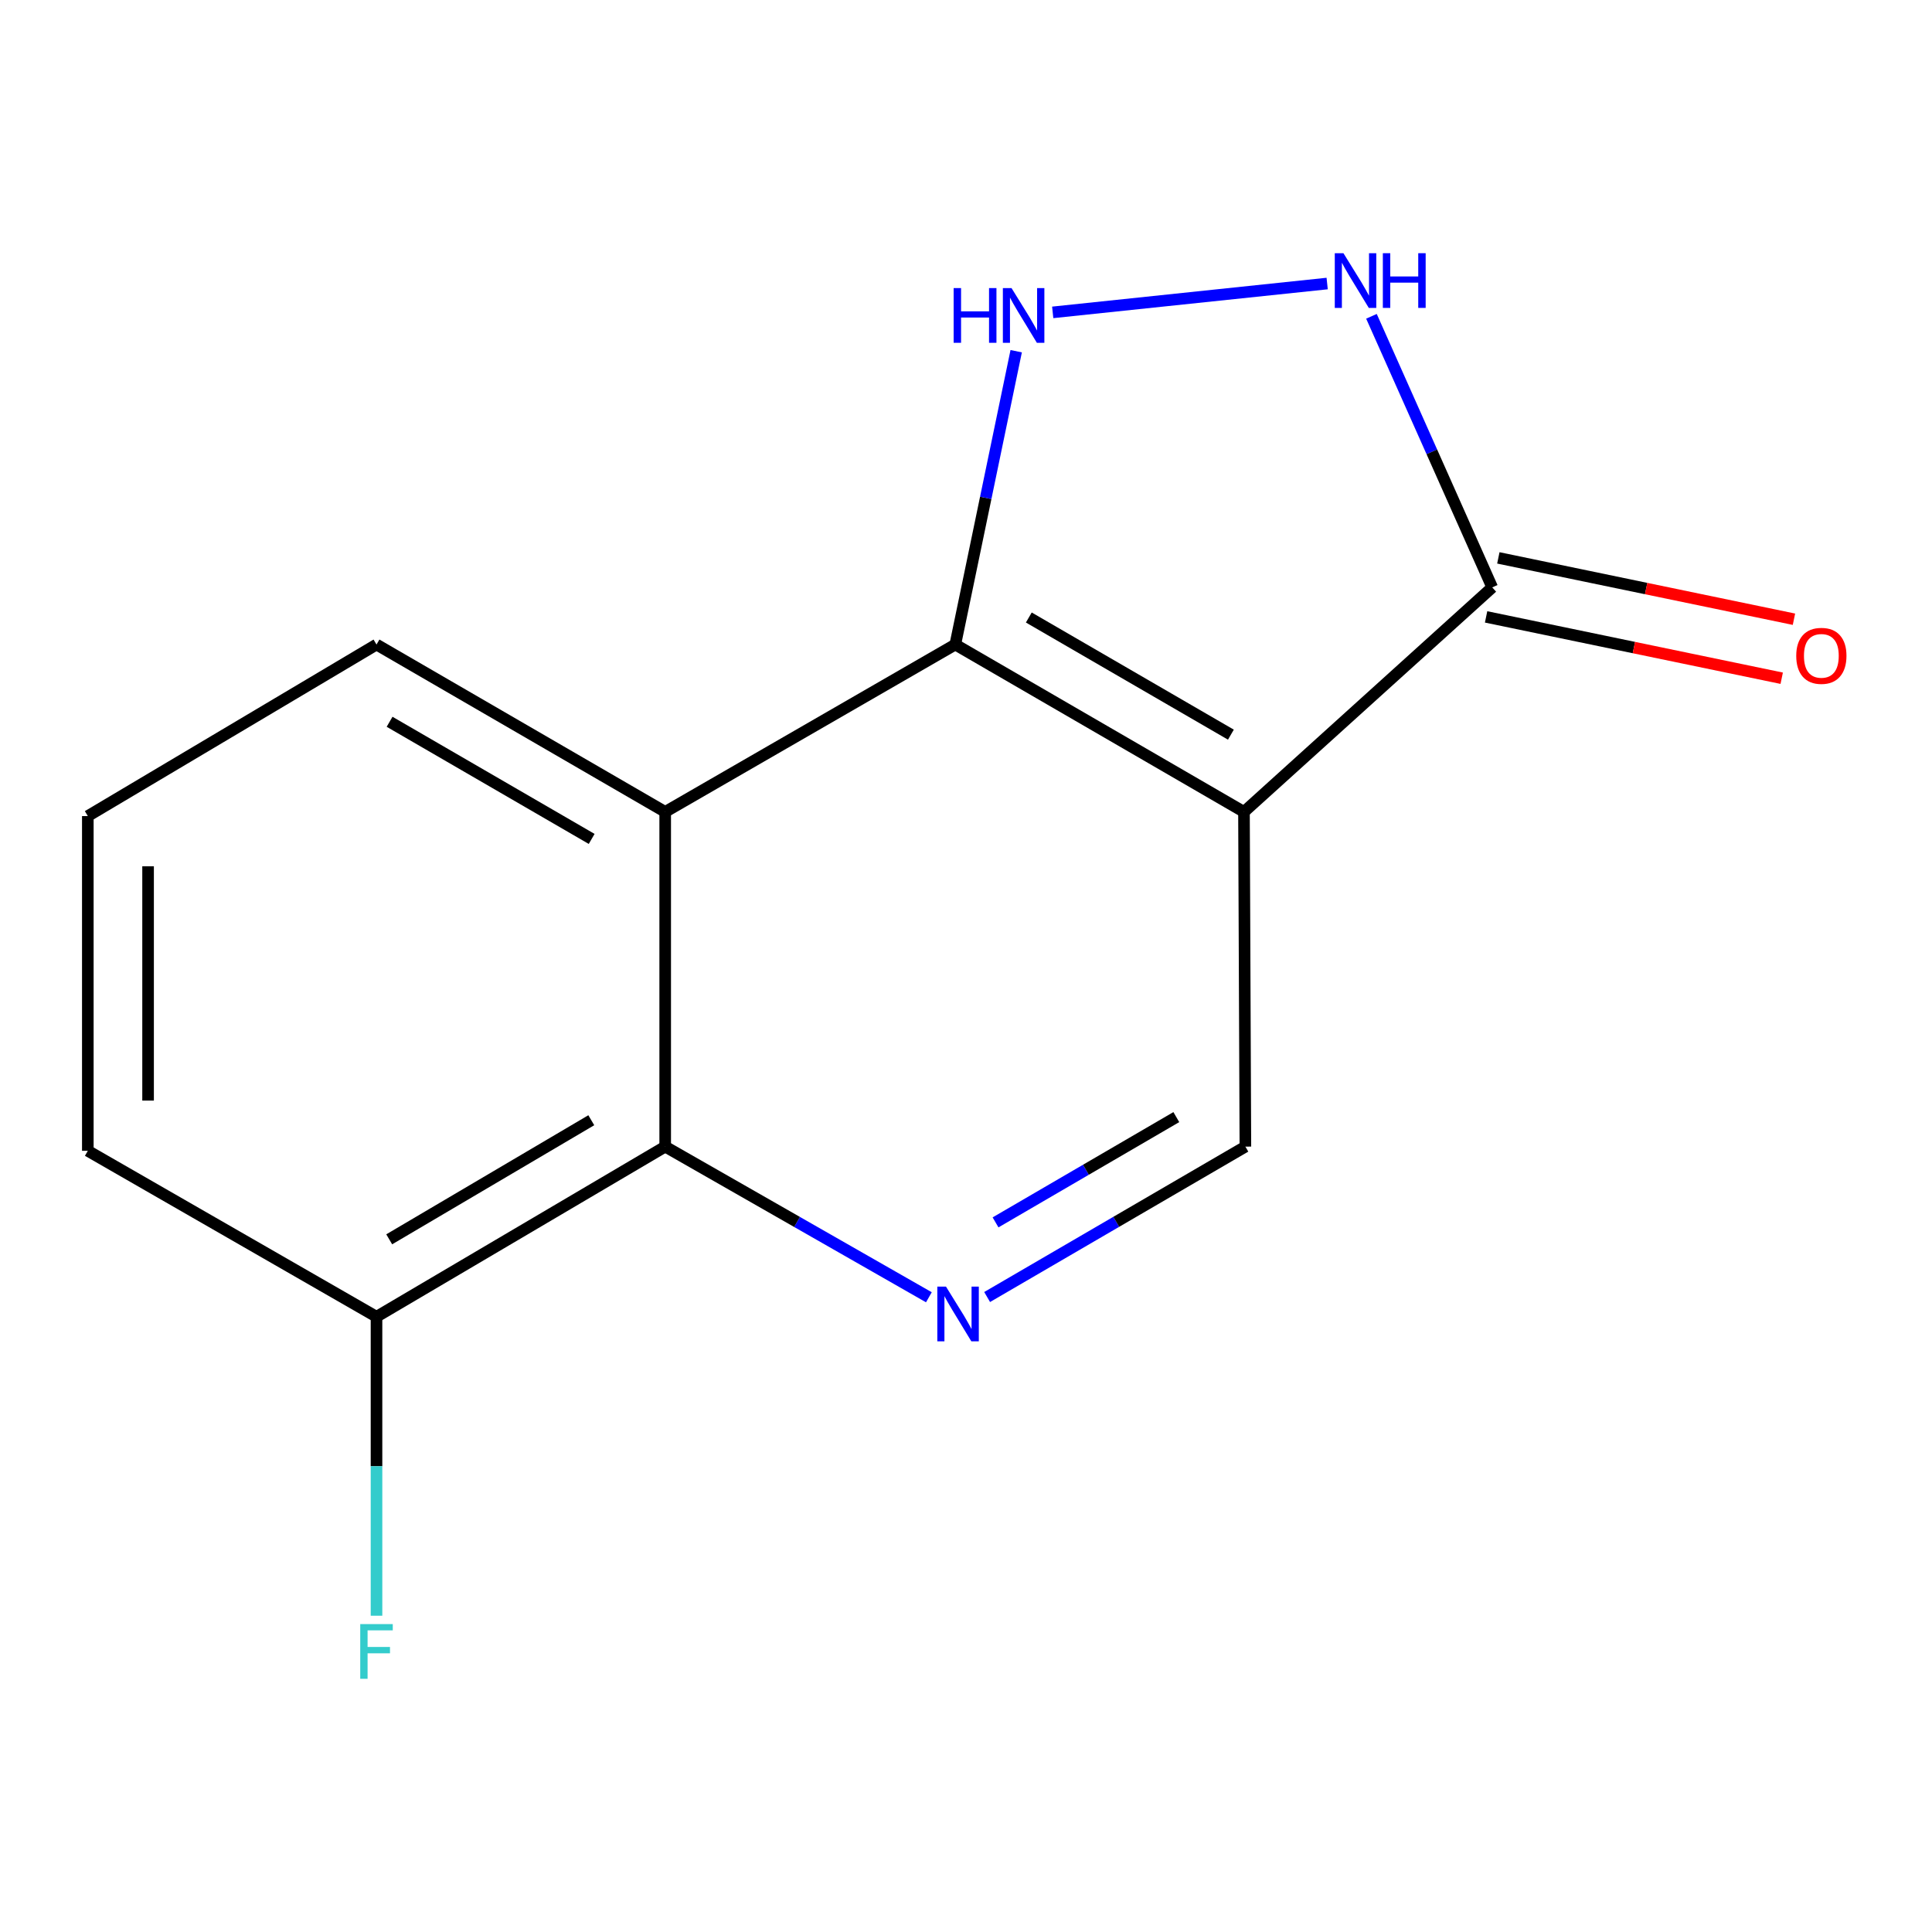 <?xml version='1.0' encoding='iso-8859-1'?>
<svg version='1.1' baseProfile='full'
              xmlns='http://www.w3.org/2000/svg'
                      xmlns:rdkit='http://www.rdkit.org/xml'
                      xmlns:xlink='http://www.w3.org/1999/xlink'
                  xml:space='preserve'
width='1000px' height='1000px' viewBox='0 0 1000 1000'>
<!-- END OF HEADER -->
<rect style='opacity:1.0;fill:#FFFFFF;stroke:none' width='1000' height='1000' x='0' y='0'> </rect>
<path class='bond-0' d='M 643.88,420.236 L 494.456,333.611' style='fill:none;fill-rule:evenodd;stroke:#000000;stroke-width:6px;stroke-linecap:butt;stroke-linejoin:miter;stroke-opacity:1' />
<path class='bond-0' d='M 637.11,380.258 L 532.513,319.62' style='fill:none;fill-rule:evenodd;stroke:#000000;stroke-width:6px;stroke-linecap:butt;stroke-linejoin:miter;stroke-opacity:1' />
<path class='bond-4' d='M 643.88,420.236 L 772.372,304.031' style='fill:none;fill-rule:evenodd;stroke:#000000;stroke-width:6px;stroke-linecap:butt;stroke-linejoin:miter;stroke-opacity:1' />
<path class='bond-7' d='M 643.88,420.236 L 644.608,593.488' style='fill:none;fill-rule:evenodd;stroke:#000000;stroke-width:6px;stroke-linecap:butt;stroke-linejoin:miter;stroke-opacity:1' />
<path class='bond-1' d='M 494.456,333.611 L 510.218,257.695' style='fill:none;fill-rule:evenodd;stroke:#000000;stroke-width:6px;stroke-linecap:butt;stroke-linejoin:miter;stroke-opacity:1' />
<path class='bond-1' d='M 510.218,257.695 L 525.98,181.78' style='fill:none;fill-rule:evenodd;stroke:#0000FF;stroke-width:6px;stroke-linecap:butt;stroke-linejoin:miter;stroke-opacity:1' />
<path class='bond-2' d='M 494.456,333.611 L 344.304,420.236' style='fill:none;fill-rule:evenodd;stroke:#000000;stroke-width:6px;stroke-linecap:butt;stroke-linejoin:miter;stroke-opacity:1' />
<path class='bond-14' d='M 544.882,161.688 L 686.939,146.757' style='fill:none;fill-rule:evenodd;stroke:#0000FF;stroke-width:6px;stroke-linecap:butt;stroke-linejoin:miter;stroke-opacity:1' />
<path class='bond-11' d='M 344.304,420.236 L 194.879,333.611' style='fill:none;fill-rule:evenodd;stroke:#000000;stroke-width:6px;stroke-linecap:butt;stroke-linejoin:miter;stroke-opacity:1' />
<path class='bond-11' d='M 306.246,434.227 L 201.649,373.589' style='fill:none;fill-rule:evenodd;stroke:#000000;stroke-width:6px;stroke-linecap:butt;stroke-linejoin:miter;stroke-opacity:1' />
<path class='bond-15' d='M 344.304,420.236 L 344.304,593.488' style='fill:none;fill-rule:evenodd;stroke:#000000;stroke-width:6px;stroke-linecap:butt;stroke-linejoin:miter;stroke-opacity:1' />
<path class='bond-3' d='M 709.864,163.721 L 741.118,233.876' style='fill:none;fill-rule:evenodd;stroke:#0000FF;stroke-width:6px;stroke-linecap:butt;stroke-linejoin:miter;stroke-opacity:1' />
<path class='bond-3' d='M 741.118,233.876 L 772.372,304.031' style='fill:none;fill-rule:evenodd;stroke:#000000;stroke-width:6px;stroke-linecap:butt;stroke-linejoin:miter;stroke-opacity:1' />
<path class='bond-9' d='M 769.203,319.301 L 845.707,335.176' style='fill:none;fill-rule:evenodd;stroke:#000000;stroke-width:6px;stroke-linecap:butt;stroke-linejoin:miter;stroke-opacity:1' />
<path class='bond-9' d='M 845.707,335.176 L 922.211,351.052' style='fill:none;fill-rule:evenodd;stroke:#FF0000;stroke-width:6px;stroke-linecap:butt;stroke-linejoin:miter;stroke-opacity:1' />
<path class='bond-9' d='M 775.541,288.76 L 852.044,304.636' style='fill:none;fill-rule:evenodd;stroke:#000000;stroke-width:6px;stroke-linecap:butt;stroke-linejoin:miter;stroke-opacity:1' />
<path class='bond-9' d='M 852.044,304.636 L 928.548,320.511' style='fill:none;fill-rule:evenodd;stroke:#FF0000;stroke-width:6px;stroke-linecap:butt;stroke-linejoin:miter;stroke-opacity:1' />
<path class='bond-5' d='M 510.936,671.336 L 577.772,632.412' style='fill:none;fill-rule:evenodd;stroke:#0000FF;stroke-width:6px;stroke-linecap:butt;stroke-linejoin:miter;stroke-opacity:1' />
<path class='bond-5' d='M 577.772,632.412 L 644.608,593.488' style='fill:none;fill-rule:evenodd;stroke:#000000;stroke-width:6px;stroke-linecap:butt;stroke-linejoin:miter;stroke-opacity:1' />
<path class='bond-5' d='M 515.29,632.705 L 562.075,605.458' style='fill:none;fill-rule:evenodd;stroke:#0000FF;stroke-width:6px;stroke-linecap:butt;stroke-linejoin:miter;stroke-opacity:1' />
<path class='bond-5' d='M 562.075,605.458 L 608.86,578.211' style='fill:none;fill-rule:evenodd;stroke:#000000;stroke-width:6px;stroke-linecap:butt;stroke-linejoin:miter;stroke-opacity:1' />
<path class='bond-6' d='M 480.789,671.466 L 412.546,632.477' style='fill:none;fill-rule:evenodd;stroke:#0000FF;stroke-width:6px;stroke-linecap:butt;stroke-linejoin:miter;stroke-opacity:1' />
<path class='bond-6' d='M 412.546,632.477 L 344.304,593.488' style='fill:none;fill-rule:evenodd;stroke:#000000;stroke-width:6px;stroke-linecap:butt;stroke-linejoin:miter;stroke-opacity:1' />
<path class='bond-8' d='M 344.304,593.488 L 194.879,681.552' style='fill:none;fill-rule:evenodd;stroke:#000000;stroke-width:6px;stroke-linecap:butt;stroke-linejoin:miter;stroke-opacity:1' />
<path class='bond-8' d='M 306.053,579.826 L 201.456,641.47' style='fill:none;fill-rule:evenodd;stroke:#000000;stroke-width:6px;stroke-linecap:butt;stroke-linejoin:miter;stroke-opacity:1' />
<path class='bond-10' d='M 194.879,681.552 L 194.879,758.923' style='fill:none;fill-rule:evenodd;stroke:#000000;stroke-width:6px;stroke-linecap:butt;stroke-linejoin:miter;stroke-opacity:1' />
<path class='bond-10' d='M 194.879,758.923 L 194.879,836.295' style='fill:none;fill-rule:evenodd;stroke:#33CCCC;stroke-width:6px;stroke-linecap:butt;stroke-linejoin:miter;stroke-opacity:1' />
<path class='bond-13' d='M 194.879,681.552 L 45.455,595.654' style='fill:none;fill-rule:evenodd;stroke:#000000;stroke-width:6px;stroke-linecap:butt;stroke-linejoin:miter;stroke-opacity:1' />
<path class='bond-12' d='M 194.879,333.611 L 45.455,422.403' style='fill:none;fill-rule:evenodd;stroke:#000000;stroke-width:6px;stroke-linecap:butt;stroke-linejoin:miter;stroke-opacity:1' />
<path class='bond-16' d='M 45.455,422.403 L 45.455,595.654' style='fill:none;fill-rule:evenodd;stroke:#000000;stroke-width:6px;stroke-linecap:butt;stroke-linejoin:miter;stroke-opacity:1' />
<path class='bond-16' d='M 76.646,448.39 L 76.646,569.666' style='fill:none;fill-rule:evenodd;stroke:#000000;stroke-width:6px;stroke-linecap:butt;stroke-linejoin:miter;stroke-opacity:1' />
<path  class='atom-2' d='M 493.603 149.111
L 497.443 149.111
L 497.443 161.151
L 511.923 161.151
L 511.923 149.111
L 515.763 149.111
L 515.763 177.431
L 511.923 177.431
L 511.923 164.351
L 497.443 164.351
L 497.443 177.431
L 493.603 177.431
L 493.603 149.111
' fill='#0000FF'/>
<path  class='atom-2' d='M 523.563 149.111
L 532.843 164.111
Q 533.763 165.591, 535.243 168.271
Q 536.723 170.951, 536.803 171.111
L 536.803 149.111
L 540.563 149.111
L 540.563 177.431
L 536.683 177.431
L 526.723 161.031
Q 525.563 159.111, 524.323 156.911
Q 523.123 154.711, 522.763 154.031
L 522.763 177.431
L 519.083 177.431
L 519.083 149.111
L 523.563 149.111
' fill='#0000FF'/>
<path  class='atom-4' d='M 695.359 131.054
L 704.639 146.054
Q 705.559 147.534, 707.039 150.214
Q 708.519 152.894, 708.599 153.054
L 708.599 131.054
L 712.359 131.054
L 712.359 159.374
L 708.479 159.374
L 698.519 142.974
Q 697.359 141.054, 696.119 138.854
Q 694.919 136.654, 694.559 135.974
L 694.559 159.374
L 690.879 159.374
L 690.879 131.054
L 695.359 131.054
' fill='#0000FF'/>
<path  class='atom-4' d='M 715.759 131.054
L 719.599 131.054
L 719.599 143.094
L 734.079 143.094
L 734.079 131.054
L 737.919 131.054
L 737.919 159.374
L 734.079 159.374
L 734.079 146.294
L 719.599 146.294
L 719.599 159.374
L 715.759 159.374
L 715.759 131.054
' fill='#0000FF'/>
<path  class='atom-6' d='M 489.634 665.936
L 498.914 680.936
Q 499.834 682.416, 501.314 685.096
Q 502.794 687.776, 502.874 687.936
L 502.874 665.936
L 506.634 665.936
L 506.634 694.256
L 502.754 694.256
L 492.794 677.856
Q 491.634 675.936, 490.394 673.736
Q 489.194 671.536, 488.834 670.856
L 488.834 694.256
L 485.154 694.256
L 485.154 665.936
L 489.634 665.936
' fill='#0000FF'/>
<path  class='atom-10' d='M 929.729 339.461
Q 929.729 332.661, 933.089 328.861
Q 936.449 325.061, 942.729 325.061
Q 949.009 325.061, 952.369 328.861
Q 955.729 332.661, 955.729 339.461
Q 955.729 346.341, 952.329 350.261
Q 948.929 354.141, 942.729 354.141
Q 936.489 354.141, 933.089 350.261
Q 929.729 346.381, 929.729 339.461
M 942.729 350.941
Q 947.049 350.941, 949.369 348.061
Q 951.729 345.141, 951.729 339.461
Q 951.729 333.901, 949.369 331.101
Q 947.049 328.261, 942.729 328.261
Q 938.409 328.261, 936.049 331.061
Q 933.729 333.861, 933.729 339.461
Q 933.729 345.181, 936.049 348.061
Q 938.409 350.941, 942.729 350.941
' fill='#FF0000'/>
<path  class='atom-11' d='M 186.459 840.626
L 203.299 840.626
L 203.299 843.866
L 190.259 843.866
L 190.259 852.466
L 201.859 852.466
L 201.859 855.746
L 190.259 855.746
L 190.259 868.946
L 186.459 868.946
L 186.459 840.626
' fill='#33CCCC'/>
</svg>

